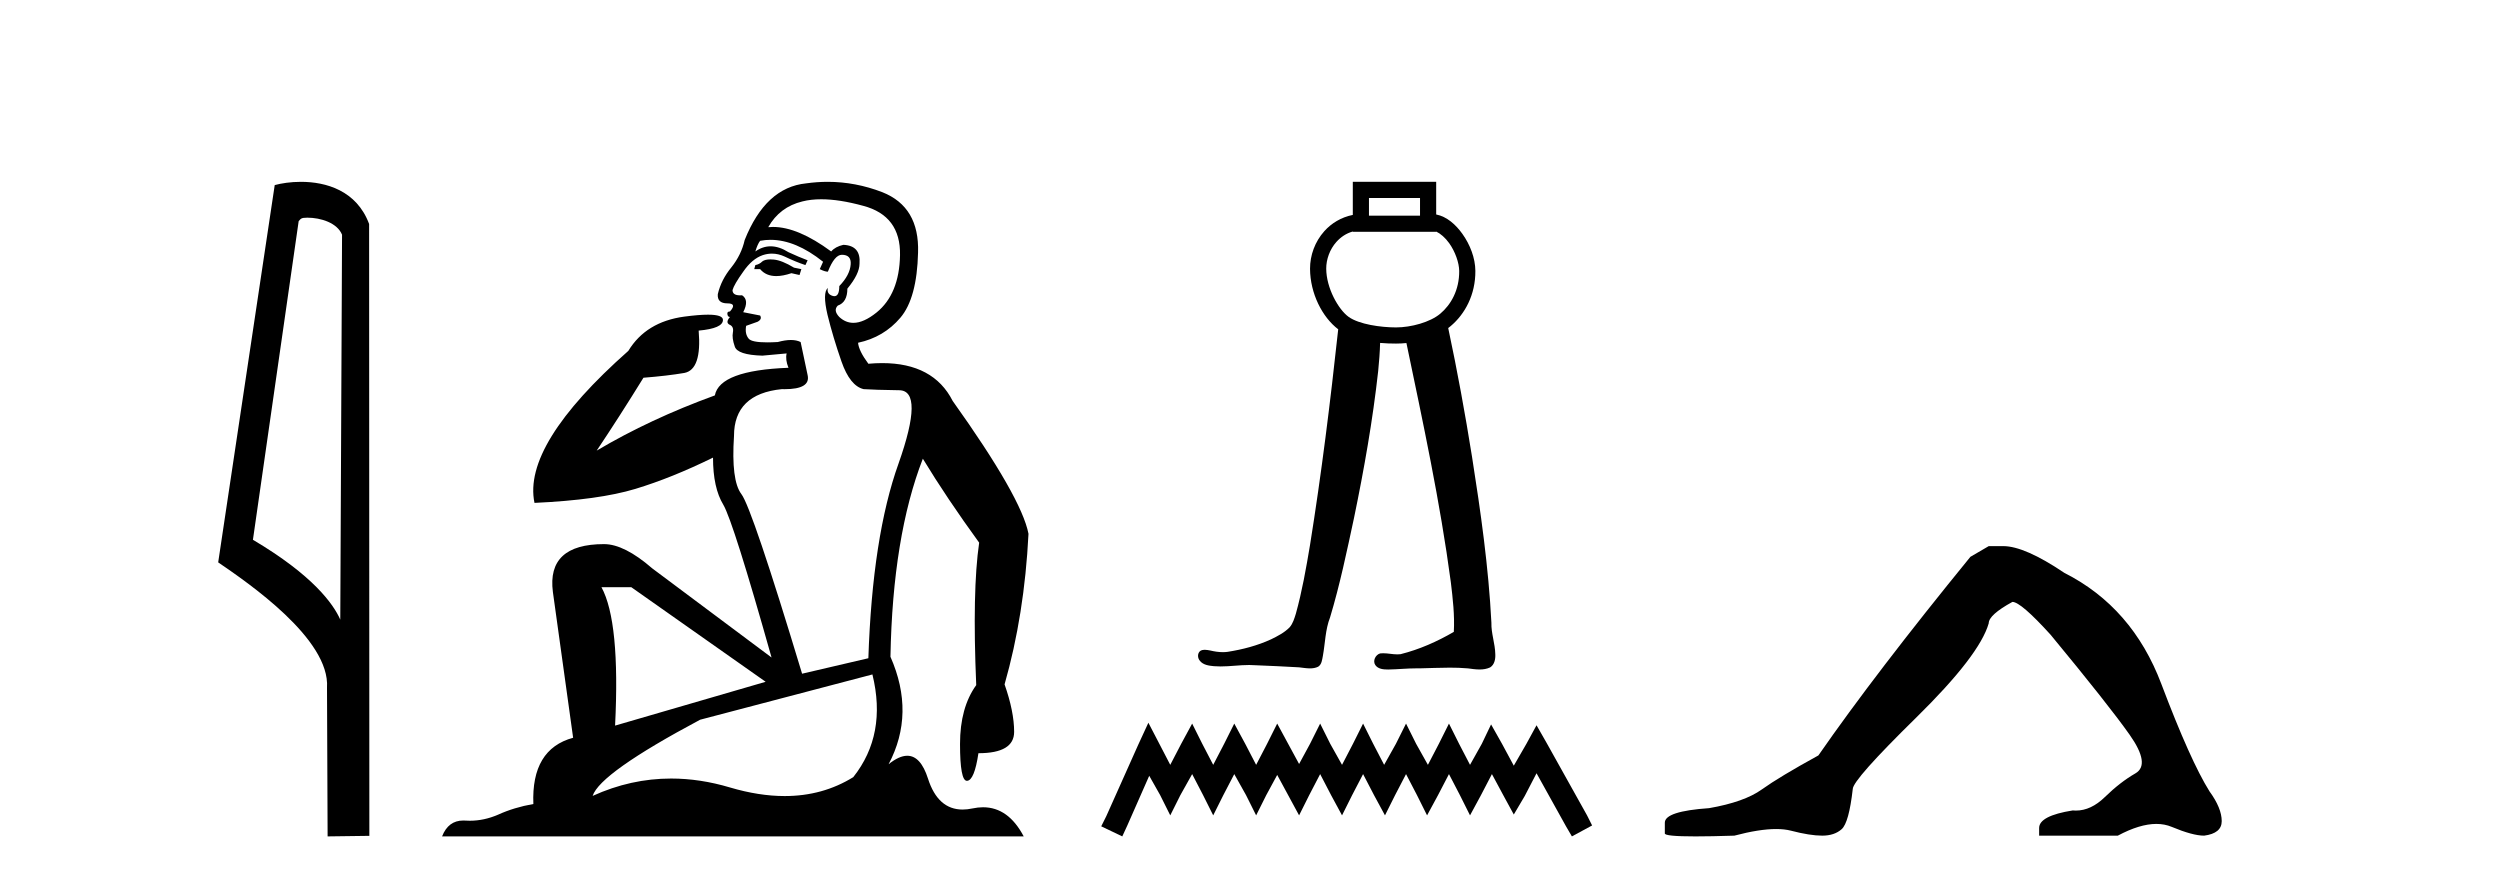 <?xml version='1.0' encoding='UTF-8' standalone='yes'?><svg xmlns='http://www.w3.org/2000/svg' xmlns:xlink='http://www.w3.org/1999/xlink' width='116.0' height='41.0' ><path d='M 14.259 10.1 C 14.884 10.1 15.648 10.34 15.871 10.89 L 15.789 28.751 L 15.789 28.751 C 15.473 28.034 14.531 26.699 11.736 25.046 L 13.858 10.263 C 13.958 10.157 13.955 10.1 14.259 10.1 ZM 15.789 28.751 L 15.789 28.751 C 15.789 28.751 15.789 28.751 15.789 28.751 L 15.789 28.751 L 15.789 28.751 ZM 13.962 8.437 C 13.484 8.437 13.053 8.505 12.747 8.588 L 10.124 26.094 C 11.512 27.044 15.325 29.648 15.173 31.91 L 15.201 38.809 L 17.138 38.783 L 17.127 10.393 C 16.551 8.837 15.12 8.437 13.962 8.437 Z' style='fill:#000000;stroke:none' /><path d='M 35.746 12.036 Q 35.492 12.036 35.373 12.129 Q 35.236 12.266 35.048 12.3 L 34.997 12.488 L 35.27 12.488 Q 35.54 12.81 36.018 12.81 Q 36.327 12.81 36.722 12.676 L 37.098 12.761 L 37.183 12.488 L 36.842 12.419 Q 36.278 12.078 35.902 12.044 Q 35.819 12.036 35.746 12.036 ZM 38.105 9.246 Q 38.944 9.246 40.053 9.55 Q 41.795 10.011 41.761 11.839 Q 41.727 13.649 40.668 14.503 Q 40.074 14.98 39.597 14.98 Q 39.237 14.98 38.943 14.708 Q 38.652 14.401 38.874 14.179 Q 39.318 14.025 39.318 13.393 Q 39.882 12.71 39.882 12.232 Q 39.95 11.395 39.131 11.36 Q 38.755 11.446 38.567 11.668 Q 37.024 10.53 35.865 10.53 Q 35.754 10.53 35.646 10.541 L 35.646 10.541 Q 36.176 9.601 37.235 9.345 Q 37.626 9.246 38.105 9.246 ZM 35.752 11.128 Q 36.919 11.128 38.191 12.146 L 38.037 12.488 Q 38.276 12.607 38.413 12.607 Q 38.721 11.822 39.062 11.822 Q 39.506 11.822 39.472 12.266 Q 39.438 12.761 38.943 13.274 Q 38.943 13.743 38.715 13.743 Q 38.685 13.743 38.652 13.735 Q 38.345 13.649 38.413 13.359 L 38.413 13.359 Q 38.157 13.581 38.396 14.606 Q 38.652 15.648 39.045 16.775 Q 39.438 17.902 40.07 18.056 Q 40.565 18.09 41.727 18.107 Q 42.888 18.124 41.693 21.506 Q 40.48 24.888 40.292 30.542 L 37.217 31.26 Q 34.894 23.573 34.399 22.924 Q 33.921 22.292 34.058 20.225 Q 34.058 18.278 36.278 18.056 Q 36.342 18.058 36.403 18.058 Q 37.62 18.058 37.474 17.407 Q 37.337 16.741 37.149 15.87 Q 36.961 15.776 36.696 15.776 Q 36.432 15.776 36.09 15.87 Q 35.817 15.886 35.597 15.886 Q 34.884 15.886 34.741 15.716 Q 34.553 15.494 34.621 15.118 L 35.151 14.93 Q 35.373 14.811 35.27 14.64 L 34.485 14.486 Q 34.775 13.923 34.433 13.701 Q 34.384 13.704 34.34 13.704 Q 33.989 13.704 33.989 13.461 Q 34.058 13.205 34.485 12.607 Q 34.894 12.01 35.39 11.839 Q 35.603 11.768 35.817 11.768 Q 36.116 11.768 36.415 11.907 Q 36.91 12.146 37.371 12.3 L 37.474 12.078 Q 37.064 11.924 36.585 11.702 Q 36.153 11.429 35.757 11.429 Q 35.387 11.429 35.048 11.668 Q 35.151 11.326 35.27 11.173 Q 35.509 11.128 35.752 11.128 ZM 29.292 27.246 L 35.526 31.635 L 28.54 33.668 Q 28.78 28.851 27.908 27.246 ZM 40.48 31.294 Q 41.163 34.078 39.592 36.059 Q 38.174 36.937 36.409 36.937 Q 35.218 36.937 33.87 36.538 Q 32.48 36.124 31.141 36.124 Q 29.27 36.124 27.498 36.93 Q 27.84 35.871 32.486 33.395 L 40.48 31.294 ZM 38.405 8.437 Q 37.908 8.437 37.405 8.508 Q 35.526 8.696 34.553 11.138 Q 34.399 11.822 33.938 12.402 Q 33.46 12.983 33.306 13.649 Q 33.272 14.076 33.75 14.076 Q 34.211 14.076 33.87 14.452 Q 33.733 14.452 33.75 14.572 Q 33.767 14.708 33.87 14.708 Q 33.648 14.965 33.853 15.067 Q 34.058 15.152 34.006 15.426 Q 33.955 15.682 34.092 16.075 Q 34.211 16.468 35.373 16.502 L 36.5 16.399 L 36.5 16.399 Q 36.432 16.69 36.585 17.065 Q 33.391 17.185 33.169 18.347 Q 30.163 19.44 27.686 20.909 Q 28.728 19.354 29.856 17.527 Q 30.949 17.441 31.752 17.305 Q 32.571 17.151 32.418 15.34 Q 33.545 15.238 33.545 14.845 Q 33.545 14.601 32.852 14.601 Q 32.43 14.601 31.752 14.691 Q 29.975 14.93 29.155 16.28 Q 24.236 20.635 24.8 23.334 Q 27.789 23.197 29.48 22.685 Q 31.171 22.173 33.084 21.233 Q 33.084 22.634 33.562 23.42 Q 34.023 24.205 35.8 30.508 L 30.266 26.374 Q 28.967 25.247 28.028 25.247 Q 25.363 25.247 25.654 27.468 L 26.593 34.232 Q 24.646 34.761 24.748 37.306 Q 23.86 37.46 23.109 37.802 Q 22.46 38.082 21.798 38.082 Q 21.693 38.082 21.589 38.075 Q 21.541 38.072 21.496 38.072 Q 20.801 38.072 20.512 38.809 L 47.5 38.809 Q 46.788 37.457 45.614 37.457 Q 45.379 37.457 45.126 37.511 Q 44.883 37.563 44.665 37.563 Q 43.518 37.563 43.059 36.128 Q 42.72 35.067 42.097 35.067 Q 41.717 35.067 41.231 35.461 Q 42.478 33.104 41.317 30.474 Q 41.419 24.888 42.82 21.284 Q 43.93 23.112 45.433 25.179 Q 45.109 27.399 45.297 31.789 Q 44.545 32.831 44.545 34.522 Q 44.545 36.23 44.863 36.23 Q 44.866 36.23 44.87 36.23 Q 45.211 36.213 45.399 34.949 Q 47.056 34.949 47.056 33.958 Q 47.056 33.019 46.612 31.755 Q 47.534 28.527 47.722 24.769 Q 47.398 23.078 44.204 18.603 Q 43.311 16.848 40.932 16.848 Q 40.624 16.848 40.292 16.878 Q 39.848 16.28 39.814 15.904 Q 41.009 15.648 41.778 14.742 Q 42.547 13.837 42.598 11.719 Q 42.666 9.601 40.941 8.918 Q 39.695 8.437 38.405 8.437 Z' style='fill:#000000;stroke:none' /><path d='M 65.889 9.187 L 65.889 10.007 L 63.52 10.007 L 63.52 9.187 ZM 62.77 10.741 L 62.77 10.757 L 66.639 10.757 L 66.639 10.744 C 66.838 10.838 67.057 11.025 67.244 11.286 C 67.52 11.673 67.704 12.192 67.707 12.574 C 67.713 13.459 67.325 14.139 66.828 14.556 C 66.358 14.952 65.471 15.192 64.777 15.192 C 64.064 15.192 63.06 15.049 62.578 14.704 C 62.1 14.361 61.54 13.362 61.537 12.467 C 61.535 12.035 61.703 11.567 62.008 11.226 C 62.207 11.003 62.457 10.83 62.769 10.741 C 62.769 10.741 62.769 10.741 62.769 10.741 C 62.769 10.741 62.77 10.741 62.77 10.741 ZM 62.77 8.437 L 62.77 8.812 L 62.77 9.972 C 62.228 10.081 61.776 10.36 61.449 10.726 C 61.012 11.214 60.784 11.848 60.786 12.469 C 60.79 13.616 61.356 14.721 62.093 15.279 C 61.73 18.63 61.317 21.977 60.782 25.306 C 60.603 26.37 60.417 27.436 60.128 28.475 C 60.059 28.695 59.992 28.929 59.841 29.105 C 59.601 29.352 59.286 29.513 58.981 29.663 C 58.342 29.958 57.652 30.137 56.959 30.246 C 56.886 30.255 56.813 30.26 56.74 30.26 C 56.543 30.26 56.346 30.228 56.154 30.183 C 56.072 30.169 55.983 30.15 55.897 30.15 C 55.827 30.15 55.758 30.163 55.697 30.2 C 55.552 30.307 55.562 30.533 55.674 30.66 C 55.826 30.856 56.094 30.889 56.326 30.911 C 56.429 30.919 56.532 30.923 56.634 30.923 C 57.078 30.923 57.521 30.856 57.964 30.856 C 58.066 30.856 58.168 30.86 58.27 30.868 C 58.938 30.899 59.607 30.921 60.275 30.964 C 60.44 30.981 60.614 31.013 60.784 31.013 C 60.915 31.013 61.043 30.994 61.163 30.935 C 61.332 30.829 61.345 30.607 61.382 30.43 C 61.49 29.835 61.493 29.216 61.715 28.647 C 62.173 27.129 62.495 25.574 62.828 24.025 C 63.294 21.771 63.695 19.501 63.948 17.214 C 63.991 16.781 64.026 16.347 64.037 15.912 C 64.299 15.935 64.55 15.942 64.777 15.942 C 64.933 15.942 65.095 15.934 65.258 15.917 C 66.025 19.599 66.821 23.28 67.318 27.01 C 67.41 27.775 67.5 28.548 67.457 29.319 C 66.684 29.769 65.855 30.137 64.986 30.354 C 64.937 30.361 64.888 30.363 64.839 30.363 C 64.619 30.363 64.4 30.311 64.181 30.311 C 64.133 30.311 64.085 30.313 64.037 30.319 C 63.82 30.382 63.68 30.671 63.819 30.865 C 63.95 31.045 64.191 31.065 64.398 31.065 C 64.409 31.065 64.419 31.065 64.429 31.065 C 64.863 31.058 65.295 31.011 65.728 31.011 C 65.769 31.011 65.81 31.011 65.851 31.012 C 66.321 31.003 66.793 30.979 67.265 30.979 C 67.548 30.979 67.83 30.987 68.112 31.013 C 68.288 31.036 68.473 31.064 68.655 31.064 C 68.822 31.064 68.986 31.04 69.139 30.969 C 69.345 30.844 69.394 30.579 69.382 30.355 C 69.373 29.861 69.187 29.388 69.201 28.893 C 69.069 26.31 68.704 23.747 68.302 21.195 C 67.983 19.195 67.619 17.202 67.197 15.221 C 67.236 15.192 67.274 15.162 67.311 15.131 C 67.97 14.577 68.465 13.678 68.457 12.569 C 68.452 11.975 68.215 11.355 67.854 10.85 C 67.547 10.421 67.137 10.051 66.639 9.951 L 66.639 8.812 L 66.639 8.437 Z' style='fill:#000000;stroke:none' /><path d='M 53.285 33.535 L 52.816 34.551 L 51.331 37.872 L 51.097 38.341 L 52.074 38.809 L 52.308 38.301 L 53.324 35.996 L 53.832 36.895 L 54.3 37.833 L 54.769 36.895 L 55.316 35.918 L 55.824 36.895 L 56.293 37.833 L 56.762 36.895 L 57.27 35.918 L 57.817 36.895 L 58.285 37.833 L 58.754 36.895 L 59.262 35.957 L 59.77 36.895 L 60.278 37.833 L 60.747 36.895 L 61.255 35.918 L 61.763 36.895 L 62.27 37.833 L 62.739 36.895 L 63.247 35.918 L 63.755 36.895 L 64.263 37.833 L 64.732 36.895 L 65.24 35.918 L 65.748 36.895 L 66.216 37.833 L 66.724 36.895 L 67.232 35.918 L 67.74 36.895 L 68.209 37.833 L 68.717 36.895 L 69.225 35.918 L 69.772 36.934 L 70.24 37.794 L 70.748 36.934 L 71.295 35.879 L 72.663 38.341 L 72.936 38.809 L 73.874 38.301 L 73.639 37.833 L 71.764 34.473 L 71.295 33.652 L 70.826 34.512 L 70.24 35.528 L 69.693 34.512 L 69.186 33.613 L 68.756 34.512 L 68.209 35.489 L 67.701 34.512 L 67.232 33.574 L 66.763 34.512 L 66.255 35.489 L 65.708 34.512 L 65.24 33.574 L 64.771 34.512 L 64.224 35.489 L 63.716 34.512 L 63.247 33.574 L 62.778 34.512 L 62.27 35.489 L 61.723 34.512 L 61.255 33.574 L 60.786 34.512 L 60.278 35.449 L 59.77 34.512 L 59.262 33.574 L 58.793 34.512 L 58.285 35.489 L 57.778 34.512 L 57.27 33.574 L 56.801 34.512 L 56.293 35.489 L 55.785 34.512 L 55.316 33.574 L 54.808 34.512 L 54.3 35.489 L 53.793 34.512 L 53.285 33.535 Z' style='fill:#000000;stroke:none' /><path d='M 92.277 25.34 L 91.426 25.837 Q 87.031 31.224 84.373 35.052 Q 82.565 36.045 81.75 36.629 Q 80.935 37.214 79.304 37.498 Q 77.248 37.64 77.248 38.171 L 77.248 38.207 L 77.248 38.668 Q 77.225 38.809 78.666 38.809 Q 79.387 38.809 80.474 38.774 Q 81.632 38.467 82.412 38.467 Q 82.801 38.467 83.097 38.543 Q 83.983 38.774 84.55 38.774 Q 85.117 38.774 85.454 38.473 Q 85.791 38.171 85.968 36.612 Q 85.968 36.186 88.91 33.298 Q 91.852 30.409 92.277 28.92 Q 92.277 28.53 93.376 27.928 Q 93.766 27.928 95.148 29.452 Q 97.842 32.713 98.817 34.095 Q 99.791 35.478 99.082 35.885 Q 98.373 36.293 97.665 36.984 Q 97.022 37.611 96.32 37.611 Q 96.248 37.611 96.176 37.604 Q 94.616 37.852 94.616 38.419 L 94.616 38.774 L 98.267 38.774 Q 99.283 38.23 100.055 38.23 Q 100.441 38.23 100.766 38.366 Q 101.741 38.774 102.272 38.774 Q 103.088 38.668 103.088 38.1 Q 103.088 37.498 102.52 36.718 Q 101.634 35.3 100.287 31.738 Q 98.941 28.176 95.786 26.581 Q 93.943 25.34 92.95 25.34 Z' style='fill:#000000;stroke:none' /></svg>